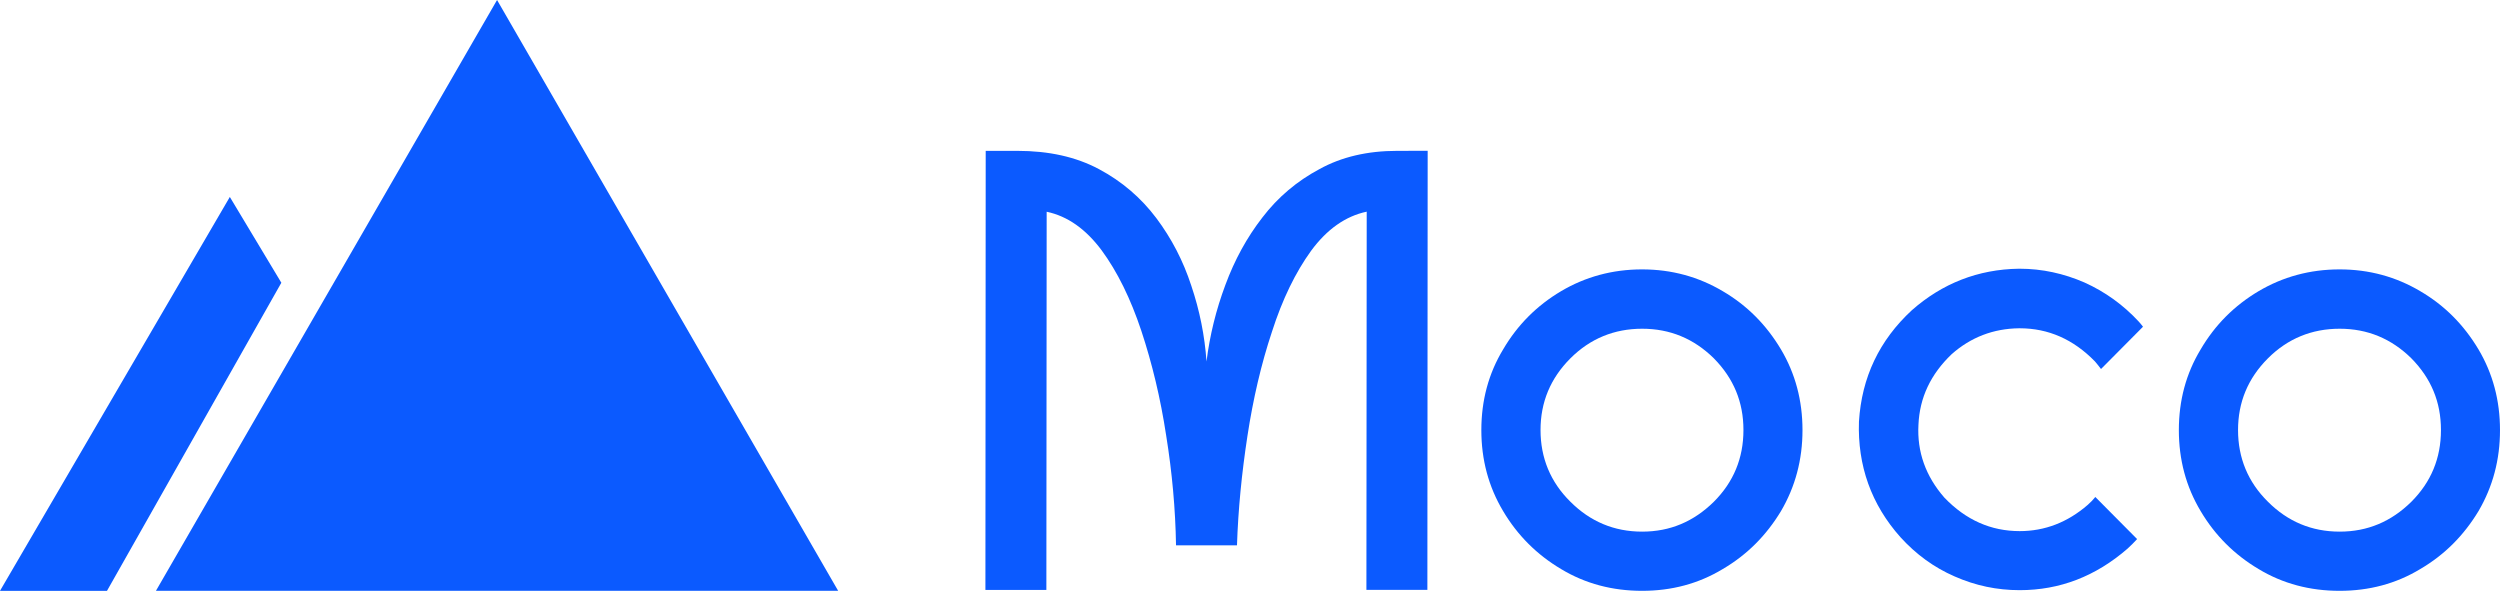<svg width="266" height="63" viewBox="0 0 266 63" fill="none" xmlns="http://www.w3.org/2000/svg">
<path d="M0 62.865L24.454 20.955L29.935 30.084L11.384 62.865H0Z" fill="#0B5AFF"></path>
<path d="M52.886 0L89.181 62.864H16.591L52.886 0Z" fill="#0B5AFF"></path>
<path d="M149.867 16.043H151.904L151.873 62.762H145.386L145.418 22.521C143.162 22.999 141.188 24.394 139.503 26.681C137.85 28.968 136.448 31.828 135.336 35.298C134.192 38.729 133.33 42.45 132.727 46.39C132.124 50.331 131.74 54.208 131.615 58.023H125.129C125.066 54.177 124.714 50.268 124.079 46.328C123.476 42.356 122.583 38.666 121.439 35.204C120.295 31.773 118.893 28.913 117.209 26.626C115.525 24.37 113.59 22.999 111.365 22.529L111.334 62.77H104.848L104.879 16.051H108.247C111.585 16.051 114.475 16.685 116.927 17.994C119.371 19.294 121.408 21.049 123.029 23.203C124.651 25.365 125.889 27.746 126.75 30.386C127.643 33.026 128.184 35.729 128.372 38.463C128.724 35.666 129.39 32.964 130.377 30.324C131.364 27.652 132.665 25.271 134.318 23.14C135.97 20.978 138.007 19.263 140.389 17.994C142.739 16.693 145.504 16.051 148.653 16.051H149.859L149.867 16.043Z" fill="#0B5AFF"></path>
<path d="M183.301 30.982C185.91 32.509 187.938 34.57 189.497 37.178C191.025 39.755 191.785 42.615 191.785 45.764C191.785 48.913 191.025 51.772 189.497 54.381C187.938 56.958 185.91 59.018 183.301 60.546C180.724 62.105 177.865 62.864 174.715 62.864C171.566 62.864 168.676 62.105 166.098 60.546C163.521 59.018 161.461 56.958 159.933 54.381C158.375 51.772 157.615 48.913 157.615 45.764C157.615 42.615 158.375 39.755 159.933 37.178C161.461 34.57 163.521 32.509 166.098 30.982C168.676 29.454 171.566 28.663 174.715 28.663C177.865 28.663 180.724 29.454 183.301 30.982ZM182.353 53.386C184.453 51.286 185.502 48.748 185.502 45.756C185.502 42.764 184.453 40.257 182.353 38.126C180.222 36.027 177.684 34.977 174.723 34.977C171.762 34.977 169.193 36.027 167.093 38.126C164.963 40.257 163.913 42.795 163.913 45.756C163.913 48.717 164.963 51.286 167.093 53.386C169.193 55.485 171.731 56.566 174.723 56.566C177.716 56.566 180.222 55.485 182.353 53.386Z" fill="#0B5AFF"></path>
<path d="M222.939 52.876L227.388 57.357C227.067 57.709 226.722 58.054 226.37 58.375C222.97 61.328 219.155 62.793 214.894 62.793C212.481 62.793 210.194 62.315 207.961 61.328C205.768 60.373 203.864 58.978 202.211 57.161C199.094 53.667 197.636 49.531 197.793 44.862C198.083 40.154 199.955 36.214 203.418 33.01C206.661 30.151 210.476 28.654 214.8 28.592H214.894C217.275 28.592 219.594 29.101 221.787 30.057C223.981 31.044 225.916 32.438 227.569 34.224C227.725 34.412 227.89 34.577 228.015 34.765L223.566 39.245H223.534C223.346 38.995 223.119 38.705 222.9 38.454C220.612 36.104 217.941 34.929 214.894 34.929H214.831C212.097 34.961 209.684 35.885 207.648 37.694C205.423 39.825 204.248 42.3 204.123 45.199C203.966 48.058 204.883 50.667 206.888 52.954C209.175 55.336 211.847 56.511 214.894 56.511C217.565 56.511 219.978 55.586 222.14 53.714C222.43 53.456 222.712 53.173 222.931 52.892L222.939 52.876Z" fill="#0B5AFF"></path>
<path d="M257.516 30.982C260.125 32.509 262.154 34.57 263.713 37.178C265.24 39.755 266 42.615 266 45.764C266 48.913 265.24 51.772 263.713 54.381C262.154 56.958 260.125 59.018 257.516 60.546C254.939 62.105 252.08 62.864 248.931 62.864C245.782 62.864 242.891 62.105 240.314 60.546C237.737 59.018 235.676 56.958 234.149 54.381C232.59 51.772 231.83 48.913 231.83 45.764C231.83 42.615 232.59 39.755 234.149 37.178C235.676 34.57 237.737 32.509 240.314 30.982C242.891 29.454 245.782 28.663 248.931 28.663C252.08 28.663 254.939 29.454 257.516 30.982ZM256.569 53.386C258.668 51.286 259.718 48.748 259.718 45.756C259.718 42.764 258.668 40.257 256.569 38.126C254.438 36.027 251.9 34.977 248.939 34.977C245.977 34.977 243.408 36.027 241.309 38.126C239.178 40.257 238.128 42.795 238.128 45.756C238.128 48.717 239.178 51.286 241.309 53.386C243.408 55.485 245.946 56.566 248.939 56.566C251.931 56.566 254.438 55.485 256.569 53.386Z" fill="#0B5AFF"></path>
</svg>
